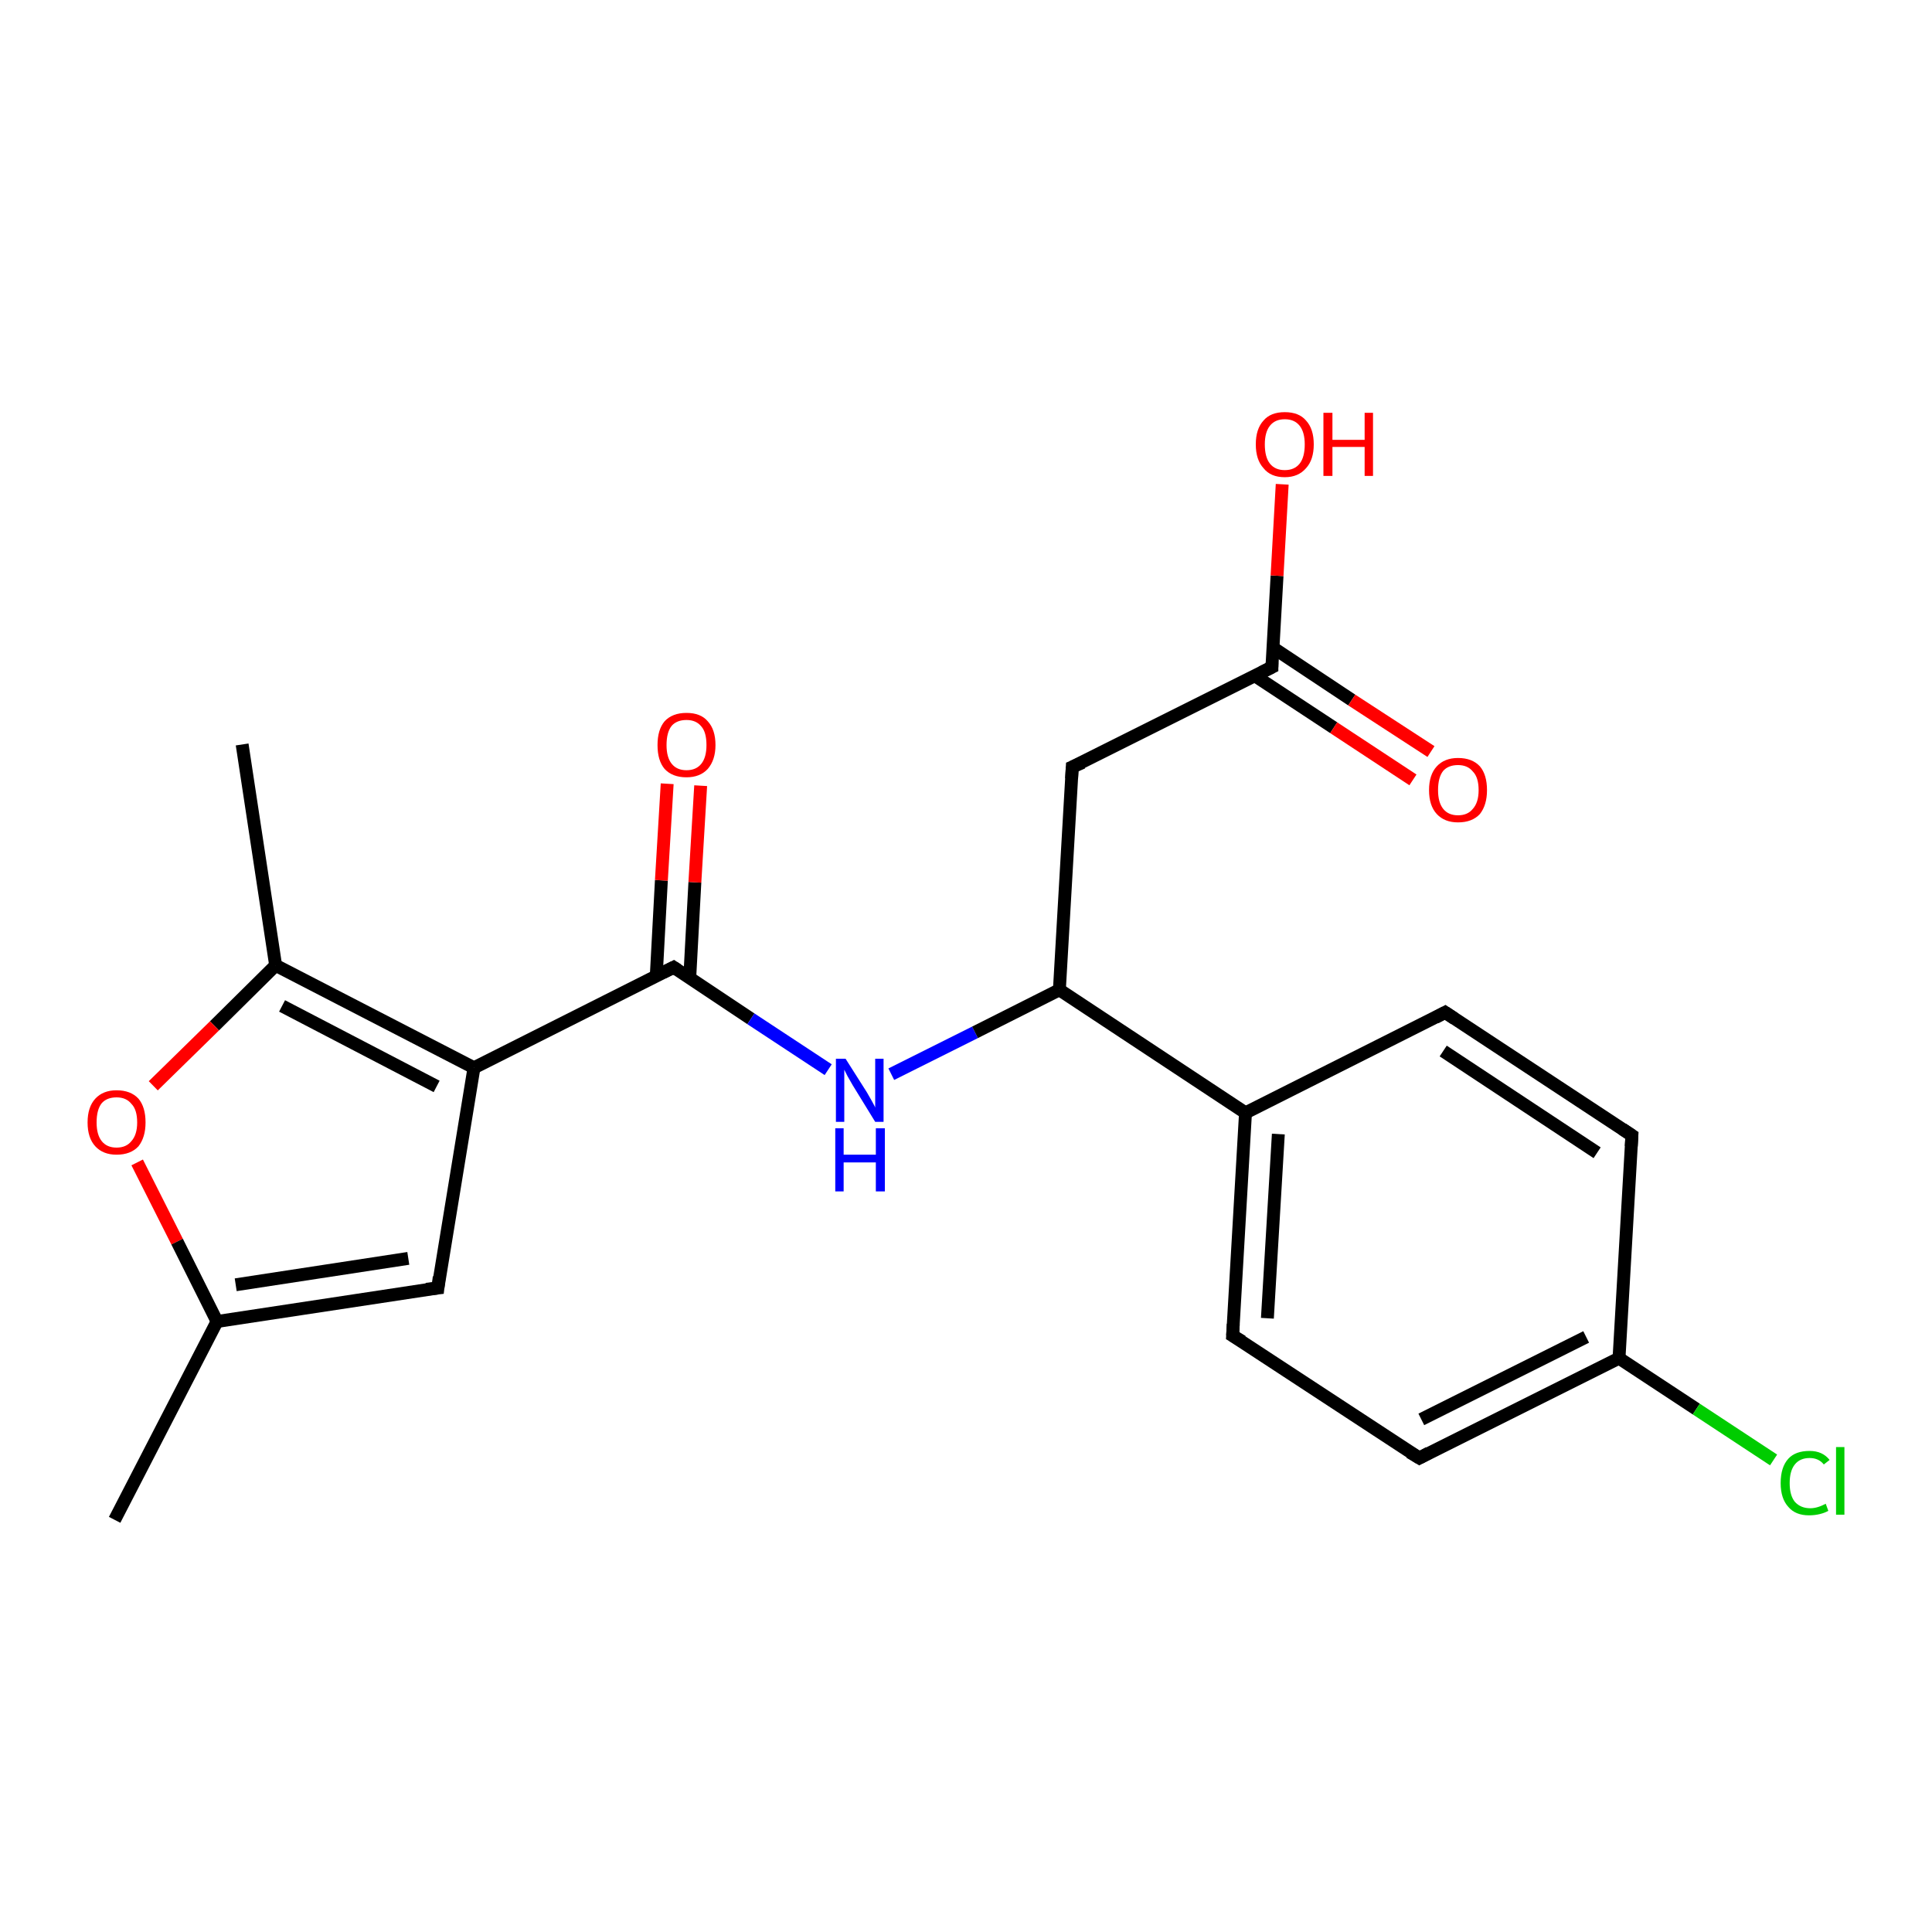 <?xml version='1.0' encoding='iso-8859-1'?>
<svg version='1.1' baseProfile='full'
              xmlns='http://www.w3.org/2000/svg'
                      xmlns:rdkit='http://www.rdkit.org/xml'
                      xmlns:xlink='http://www.w3.org/1999/xlink'
                  xml:space='preserve'
width='300px' height='300px' viewBox='0 0 300 300'>
<!-- END OF HEADER -->
<rect style='opacity:1.0;fill:#FFFFFF;stroke:none' width='300.0' height='300.0' x='0.0' y='0.0'> </rect>
<path class='bond-0 atom-0 atom-1' d='M 17.8,236.0 L 33.7,205.2' style='fill:none;fill-rule:evenodd;stroke:#000000;stroke-width:2.0px;stroke-linecap:butt;stroke-linejoin:miter;stroke-opacity:1' />
<path class='bond-1 atom-1 atom-2' d='M 33.7,205.2 L 68.0,200.0' style='fill:none;fill-rule:evenodd;stroke:#000000;stroke-width:2.0px;stroke-linecap:butt;stroke-linejoin:miter;stroke-opacity:1' />
<path class='bond-1 atom-1 atom-2' d='M 36.6,199.5 L 63.4,195.4' style='fill:none;fill-rule:evenodd;stroke:#000000;stroke-width:2.0px;stroke-linecap:butt;stroke-linejoin:miter;stroke-opacity:1' />
<path class='bond-2 atom-2 atom-3' d='M 68.0,200.0 L 73.6,165.8' style='fill:none;fill-rule:evenodd;stroke:#000000;stroke-width:2.0px;stroke-linecap:butt;stroke-linejoin:miter;stroke-opacity:1' />
<path class='bond-3 atom-3 atom-4' d='M 73.6,165.8 L 104.6,150.2' style='fill:none;fill-rule:evenodd;stroke:#000000;stroke-width:2.0px;stroke-linecap:butt;stroke-linejoin:miter;stroke-opacity:1' />
<path class='bond-4 atom-4 atom-5' d='M 107.1,151.9 L 107.9,137.0' style='fill:none;fill-rule:evenodd;stroke:#000000;stroke-width:2.0px;stroke-linecap:butt;stroke-linejoin:miter;stroke-opacity:1' />
<path class='bond-4 atom-4 atom-5' d='M 107.9,137.0 L 108.8,122.0' style='fill:none;fill-rule:evenodd;stroke:#FF0000;stroke-width:2.0px;stroke-linecap:butt;stroke-linejoin:miter;stroke-opacity:1' />
<path class='bond-4 atom-4 atom-5' d='M 101.9,151.6 L 102.7,136.7' style='fill:none;fill-rule:evenodd;stroke:#000000;stroke-width:2.0px;stroke-linecap:butt;stroke-linejoin:miter;stroke-opacity:1' />
<path class='bond-4 atom-4 atom-5' d='M 102.7,136.7 L 103.6,121.7' style='fill:none;fill-rule:evenodd;stroke:#FF0000;stroke-width:2.0px;stroke-linecap:butt;stroke-linejoin:miter;stroke-opacity:1' />
<path class='bond-5 atom-4 atom-6' d='M 104.6,150.2 L 116.6,158.2' style='fill:none;fill-rule:evenodd;stroke:#000000;stroke-width:2.0px;stroke-linecap:butt;stroke-linejoin:miter;stroke-opacity:1' />
<path class='bond-5 atom-4 atom-6' d='M 116.6,158.2 L 128.6,166.1' style='fill:none;fill-rule:evenodd;stroke:#0000FF;stroke-width:2.0px;stroke-linecap:butt;stroke-linejoin:miter;stroke-opacity:1' />
<path class='bond-6 atom-6 atom-7' d='M 138.4,166.8 L 151.4,160.3' style='fill:none;fill-rule:evenodd;stroke:#0000FF;stroke-width:2.0px;stroke-linecap:butt;stroke-linejoin:miter;stroke-opacity:1' />
<path class='bond-6 atom-6 atom-7' d='M 151.4,160.3 L 164.5,153.7' style='fill:none;fill-rule:evenodd;stroke:#000000;stroke-width:2.0px;stroke-linecap:butt;stroke-linejoin:miter;stroke-opacity:1' />
<path class='bond-7 atom-7 atom-8' d='M 164.5,153.7 L 166.5,119.1' style='fill:none;fill-rule:evenodd;stroke:#000000;stroke-width:2.0px;stroke-linecap:butt;stroke-linejoin:miter;stroke-opacity:1' />
<path class='bond-8 atom-8 atom-9' d='M 166.5,119.1 L 197.5,103.6' style='fill:none;fill-rule:evenodd;stroke:#000000;stroke-width:2.0px;stroke-linecap:butt;stroke-linejoin:miter;stroke-opacity:1' />
<path class='bond-9 atom-9 atom-10' d='M 197.5,103.6 L 198.3,89.4' style='fill:none;fill-rule:evenodd;stroke:#000000;stroke-width:2.0px;stroke-linecap:butt;stroke-linejoin:miter;stroke-opacity:1' />
<path class='bond-9 atom-9 atom-10' d='M 198.3,89.4 L 199.1,75.2' style='fill:none;fill-rule:evenodd;stroke:#FF0000;stroke-width:2.0px;stroke-linecap:butt;stroke-linejoin:miter;stroke-opacity:1' />
<path class='bond-10 atom-9 atom-11' d='M 194.8,104.9 L 207.1,113.0' style='fill:none;fill-rule:evenodd;stroke:#000000;stroke-width:2.0px;stroke-linecap:butt;stroke-linejoin:miter;stroke-opacity:1' />
<path class='bond-10 atom-9 atom-11' d='M 207.1,113.0 L 219.4,121.1' style='fill:none;fill-rule:evenodd;stroke:#FF0000;stroke-width:2.0px;stroke-linecap:butt;stroke-linejoin:miter;stroke-opacity:1' />
<path class='bond-10 atom-9 atom-11' d='M 197.7,100.6 L 209.9,108.7' style='fill:none;fill-rule:evenodd;stroke:#000000;stroke-width:2.0px;stroke-linecap:butt;stroke-linejoin:miter;stroke-opacity:1' />
<path class='bond-10 atom-9 atom-11' d='M 209.9,108.7 L 222.2,116.7' style='fill:none;fill-rule:evenodd;stroke:#FF0000;stroke-width:2.0px;stroke-linecap:butt;stroke-linejoin:miter;stroke-opacity:1' />
<path class='bond-11 atom-7 atom-12' d='M 164.5,153.7 L 193.4,172.8' style='fill:none;fill-rule:evenodd;stroke:#000000;stroke-width:2.0px;stroke-linecap:butt;stroke-linejoin:miter;stroke-opacity:1' />
<path class='bond-12 atom-12 atom-13' d='M 193.4,172.8 L 191.4,207.4' style='fill:none;fill-rule:evenodd;stroke:#000000;stroke-width:2.0px;stroke-linecap:butt;stroke-linejoin:miter;stroke-opacity:1' />
<path class='bond-12 atom-12 atom-13' d='M 198.5,176.1 L 196.8,204.7' style='fill:none;fill-rule:evenodd;stroke:#000000;stroke-width:2.0px;stroke-linecap:butt;stroke-linejoin:miter;stroke-opacity:1' />
<path class='bond-13 atom-13 atom-14' d='M 191.4,207.4 L 220.4,226.4' style='fill:none;fill-rule:evenodd;stroke:#000000;stroke-width:2.0px;stroke-linecap:butt;stroke-linejoin:miter;stroke-opacity:1' />
<path class='bond-14 atom-14 atom-15' d='M 220.4,226.4 L 251.4,210.9' style='fill:none;fill-rule:evenodd;stroke:#000000;stroke-width:2.0px;stroke-linecap:butt;stroke-linejoin:miter;stroke-opacity:1' />
<path class='bond-14 atom-14 atom-15' d='M 220.7,220.4 L 246.3,207.6' style='fill:none;fill-rule:evenodd;stroke:#000000;stroke-width:2.0px;stroke-linecap:butt;stroke-linejoin:miter;stroke-opacity:1' />
<path class='bond-15 atom-15 atom-16' d='M 251.4,210.9 L 263.4,218.8' style='fill:none;fill-rule:evenodd;stroke:#000000;stroke-width:2.0px;stroke-linecap:butt;stroke-linejoin:miter;stroke-opacity:1' />
<path class='bond-15 atom-15 atom-16' d='M 263.4,218.8 L 275.4,226.7' style='fill:none;fill-rule:evenodd;stroke:#00CC00;stroke-width:2.0px;stroke-linecap:butt;stroke-linejoin:miter;stroke-opacity:1' />
<path class='bond-16 atom-15 atom-17' d='M 251.4,210.9 L 253.4,176.3' style='fill:none;fill-rule:evenodd;stroke:#000000;stroke-width:2.0px;stroke-linecap:butt;stroke-linejoin:miter;stroke-opacity:1' />
<path class='bond-17 atom-17 atom-18' d='M 253.4,176.3 L 224.4,157.2' style='fill:none;fill-rule:evenodd;stroke:#000000;stroke-width:2.0px;stroke-linecap:butt;stroke-linejoin:miter;stroke-opacity:1' />
<path class='bond-17 atom-17 atom-18' d='M 248.0,179.0 L 224.1,163.2' style='fill:none;fill-rule:evenodd;stroke:#000000;stroke-width:2.0px;stroke-linecap:butt;stroke-linejoin:miter;stroke-opacity:1' />
<path class='bond-18 atom-3 atom-19' d='M 73.6,165.8 L 42.8,149.9' style='fill:none;fill-rule:evenodd;stroke:#000000;stroke-width:2.0px;stroke-linecap:butt;stroke-linejoin:miter;stroke-opacity:1' />
<path class='bond-18 atom-3 atom-19' d='M 67.8,168.7 L 43.8,156.2' style='fill:none;fill-rule:evenodd;stroke:#000000;stroke-width:2.0px;stroke-linecap:butt;stroke-linejoin:miter;stroke-opacity:1' />
<path class='bond-19 atom-19 atom-20' d='M 42.8,149.9 L 37.6,115.6' style='fill:none;fill-rule:evenodd;stroke:#000000;stroke-width:2.0px;stroke-linecap:butt;stroke-linejoin:miter;stroke-opacity:1' />
<path class='bond-20 atom-19 atom-21' d='M 42.8,149.9 L 33.3,159.3' style='fill:none;fill-rule:evenodd;stroke:#000000;stroke-width:2.0px;stroke-linecap:butt;stroke-linejoin:miter;stroke-opacity:1' />
<path class='bond-20 atom-19 atom-21' d='M 33.3,159.3 L 23.8,168.6' style='fill:none;fill-rule:evenodd;stroke:#FF0000;stroke-width:2.0px;stroke-linecap:butt;stroke-linejoin:miter;stroke-opacity:1' />
<path class='bond-21 atom-21 atom-1' d='M 21.3,180.5 L 27.5,192.8' style='fill:none;fill-rule:evenodd;stroke:#FF0000;stroke-width:2.0px;stroke-linecap:butt;stroke-linejoin:miter;stroke-opacity:1' />
<path class='bond-21 atom-21 atom-1' d='M 27.5,192.8 L 33.7,205.2' style='fill:none;fill-rule:evenodd;stroke:#000000;stroke-width:2.0px;stroke-linecap:butt;stroke-linejoin:miter;stroke-opacity:1' />
<path class='bond-22 atom-18 atom-12' d='M 224.4,157.2 L 193.4,172.8' style='fill:none;fill-rule:evenodd;stroke:#000000;stroke-width:2.0px;stroke-linecap:butt;stroke-linejoin:miter;stroke-opacity:1' />
<path d='M 66.2,200.2 L 68.0,200.0 L 68.2,198.3' style='fill:none;stroke:#000000;stroke-width:2.0px;stroke-linecap:butt;stroke-linejoin:miter;stroke-opacity:1;' />
<path d='M 103.0,151.0 L 104.6,150.2 L 105.2,150.6' style='fill:none;stroke:#000000;stroke-width:2.0px;stroke-linecap:butt;stroke-linejoin:miter;stroke-opacity:1;' />
<path d='M 166.4,120.9 L 166.5,119.1 L 168.1,118.4' style='fill:none;stroke:#000000;stroke-width:2.0px;stroke-linecap:butt;stroke-linejoin:miter;stroke-opacity:1;' />
<path d='M 195.9,104.4 L 197.5,103.6 L 197.5,102.9' style='fill:none;stroke:#000000;stroke-width:2.0px;stroke-linecap:butt;stroke-linejoin:miter;stroke-opacity:1;' />
<path d='M 191.5,205.6 L 191.4,207.4 L 192.9,208.3' style='fill:none;stroke:#000000;stroke-width:2.0px;stroke-linecap:butt;stroke-linejoin:miter;stroke-opacity:1;' />
<path d='M 218.9,225.5 L 220.4,226.4 L 221.9,225.6' style='fill:none;stroke:#000000;stroke-width:2.0px;stroke-linecap:butt;stroke-linejoin:miter;stroke-opacity:1;' />
<path d='M 253.3,178.0 L 253.4,176.3 L 251.9,175.3' style='fill:none;stroke:#000000;stroke-width:2.0px;stroke-linecap:butt;stroke-linejoin:miter;stroke-opacity:1;' />
<path d='M 225.9,158.2 L 224.4,157.2 L 222.9,158.0' style='fill:none;stroke:#000000;stroke-width:2.0px;stroke-linecap:butt;stroke-linejoin:miter;stroke-opacity:1;' />
<path class='atom-5' d='M 102.1 115.7
Q 102.1 113.3, 103.2 112.0
Q 104.4 110.7, 106.6 110.7
Q 108.8 110.7, 109.9 112.0
Q 111.1 113.3, 111.1 115.7
Q 111.1 118.0, 109.9 119.4
Q 108.7 120.7, 106.6 120.7
Q 104.4 120.7, 103.2 119.4
Q 102.1 118.1, 102.1 115.7
M 106.6 119.6
Q 108.1 119.6, 108.9 118.6
Q 109.7 117.6, 109.7 115.7
Q 109.7 113.7, 108.9 112.8
Q 108.1 111.8, 106.6 111.8
Q 105.1 111.8, 104.3 112.7
Q 103.5 113.7, 103.5 115.7
Q 103.5 117.6, 104.3 118.6
Q 105.1 119.6, 106.6 119.6
' fill='#FF0000'/>
<path class='atom-6' d='M 131.3 164.4
L 134.6 169.6
Q 134.9 170.1, 135.4 171.0
Q 135.9 171.9, 135.9 172.0
L 135.9 164.4
L 137.2 164.4
L 137.2 174.2
L 135.9 174.2
L 132.4 168.5
Q 132.0 167.8, 131.6 167.1
Q 131.2 166.3, 131.1 166.1
L 131.1 174.2
L 129.8 174.2
L 129.8 164.4
L 131.3 164.4
' fill='#0000FF'/>
<path class='atom-6' d='M 129.7 175.2
L 131.0 175.2
L 131.0 179.3
L 136.0 179.3
L 136.0 175.2
L 137.4 175.2
L 137.4 185.0
L 136.0 185.0
L 136.0 180.5
L 131.0 180.5
L 131.0 185.0
L 129.7 185.0
L 129.7 175.2
' fill='#0000FF'/>
<path class='atom-10' d='M 195.0 69.0
Q 195.0 66.6, 196.2 65.3
Q 197.3 64.0, 199.5 64.0
Q 201.7 64.0, 202.8 65.3
Q 204.0 66.6, 204.0 69.0
Q 204.0 71.4, 202.8 72.7
Q 201.6 74.1, 199.5 74.1
Q 197.3 74.1, 196.2 72.7
Q 195.0 71.4, 195.0 69.0
M 199.5 73.0
Q 201.0 73.0, 201.8 72.0
Q 202.6 71.0, 202.6 69.0
Q 202.6 67.1, 201.8 66.1
Q 201.0 65.1, 199.5 65.1
Q 198.0 65.1, 197.2 66.1
Q 196.4 67.1, 196.4 69.0
Q 196.4 71.0, 197.2 72.0
Q 198.0 73.0, 199.5 73.0
' fill='#FF0000'/>
<path class='atom-10' d='M 205.5 64.1
L 206.9 64.1
L 206.9 68.3
L 211.9 68.3
L 211.9 64.1
L 213.2 64.1
L 213.2 73.9
L 211.9 73.9
L 211.9 69.4
L 206.9 69.4
L 206.9 73.9
L 205.5 73.9
L 205.5 64.1
' fill='#FF0000'/>
<path class='atom-11' d='M 221.9 122.7
Q 221.9 120.3, 223.1 119.0
Q 224.3 117.7, 226.4 117.7
Q 228.6 117.7, 229.8 119.0
Q 230.9 120.3, 230.9 122.7
Q 230.9 125.0, 229.8 126.4
Q 228.6 127.7, 226.4 127.7
Q 224.3 127.7, 223.1 126.4
Q 221.9 125.1, 221.9 122.7
M 226.4 126.6
Q 227.9 126.6, 228.7 125.6
Q 229.6 124.6, 229.6 122.7
Q 229.6 120.7, 228.7 119.8
Q 227.9 118.8, 226.4 118.8
Q 224.9 118.8, 224.1 119.7
Q 223.3 120.7, 223.3 122.7
Q 223.3 124.6, 224.1 125.6
Q 224.9 126.6, 226.4 126.6
' fill='#FF0000'/>
<path class='atom-16' d='M 276.5 230.3
Q 276.5 227.8, 277.7 226.5
Q 278.8 225.3, 281.0 225.3
Q 283.0 225.3, 284.1 226.7
L 283.2 227.4
Q 282.4 226.4, 281.0 226.4
Q 279.5 226.4, 278.7 227.4
Q 277.9 228.4, 277.9 230.3
Q 277.9 232.2, 278.7 233.2
Q 279.6 234.2, 281.1 234.2
Q 282.2 234.2, 283.5 233.5
L 283.9 234.6
Q 283.4 234.9, 282.6 235.1
Q 281.8 235.3, 280.9 235.3
Q 278.8 235.3, 277.7 234.0
Q 276.5 232.7, 276.5 230.3
' fill='#00CC00'/>
<path class='atom-16' d='M 285.1 224.7
L 286.4 224.7
L 286.4 235.2
L 285.1 235.2
L 285.1 224.7
' fill='#00CC00'/>
<path class='atom-21' d='M 13.6 174.3
Q 13.6 171.9, 14.8 170.6
Q 16.0 169.3, 18.1 169.3
Q 20.3 169.3, 21.5 170.6
Q 22.6 171.9, 22.6 174.3
Q 22.6 176.6, 21.5 178.0
Q 20.3 179.3, 18.1 179.3
Q 16.0 179.3, 14.8 178.0
Q 13.6 176.7, 13.6 174.3
M 18.1 178.2
Q 19.6 178.2, 20.4 177.2
Q 21.3 176.2, 21.3 174.3
Q 21.3 172.3, 20.4 171.4
Q 19.6 170.4, 18.1 170.4
Q 16.6 170.4, 15.8 171.3
Q 15.0 172.3, 15.0 174.3
Q 15.0 176.2, 15.8 177.2
Q 16.6 178.2, 18.1 178.2
' fill='#FF0000'/>
</svg>

